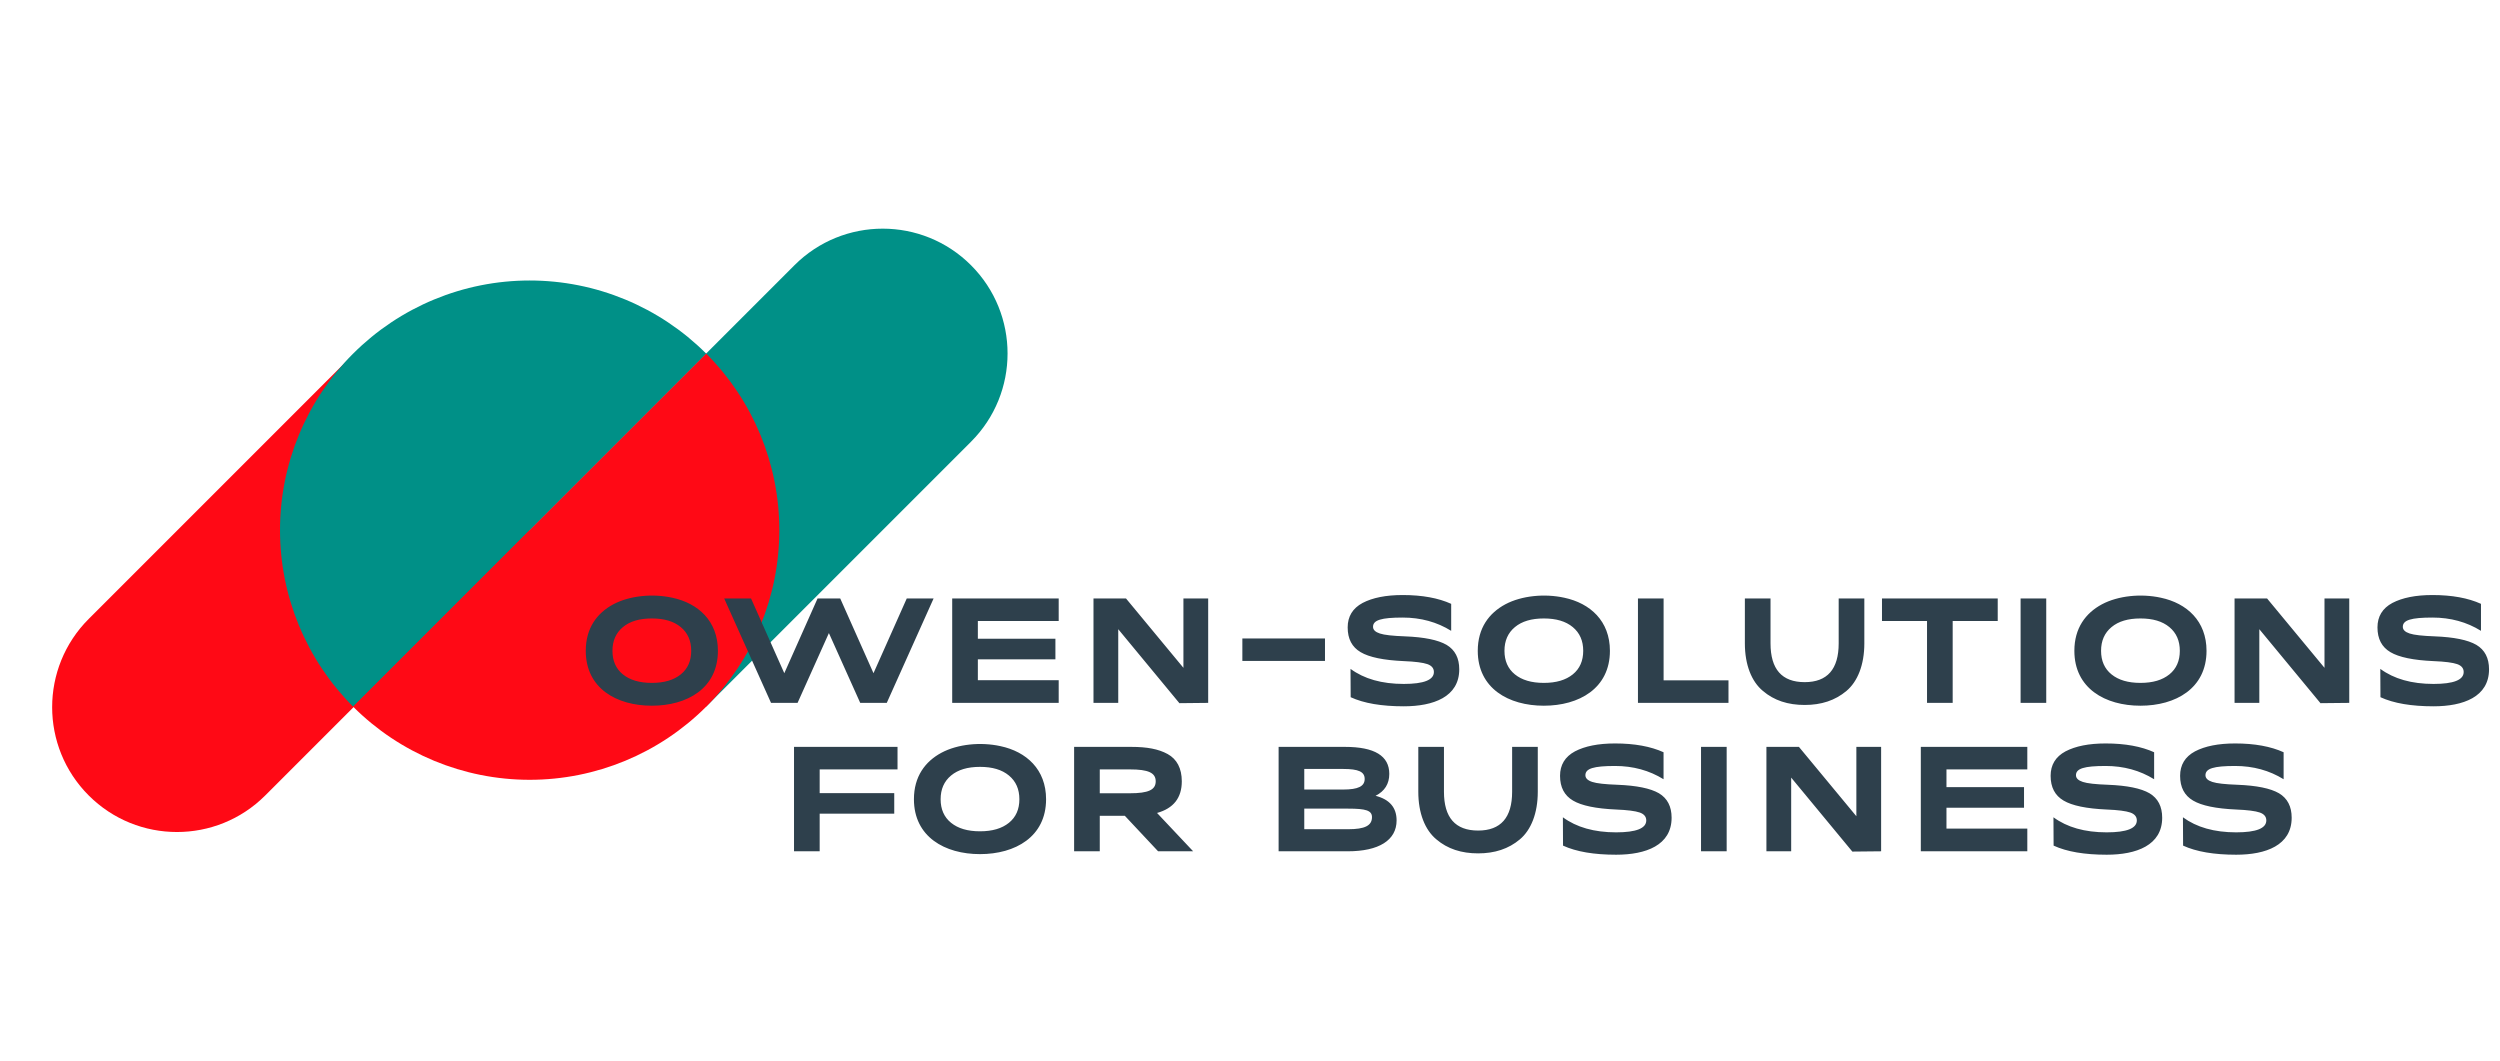 <?xml version="1.0" encoding="UTF-8"?>
<svg xmlns="http://www.w3.org/2000/svg" width="2173" height="922" viewBox="0 0 2173 922" fill="none">
  <g clip-path="url(#clip0_6_10)">
    <path d="M230.548 691.411C188.176 733.783 119.478 733.783 77.106 691.411C34.734 649.039 34.734 580.341 77.106 537.969L307.269 307.806L460.711 461.248L230.548 691.411Z" fill="#FF0915"></path>
    <path d="M306.942 614.248C266.247 573.553 243.384 518.358 243.384 460.806C243.384 403.254 266.247 348.059 306.942 307.364C347.637 266.668 402.832 243.806 460.384 243.806C517.936 243.806 573.131 266.668 613.826 307.364L460.384 460.806L306.942 614.248Z" fill="#009087"></path>
    <path d="M690.548 230.528C732.92 188.156 801.619 188.156 843.991 230.528C886.362 272.9 886.362 341.598 843.991 383.97L613.827 614.133L460.385 460.691L690.548 230.528Z" fill="#009087"></path>
    <path d="M613.826 307.364C654.521 348.059 677.384 403.254 677.384 460.806C677.384 518.358 654.521 573.553 613.826 614.248C573.13 654.944 517.936 677.806 460.384 677.806C402.832 677.806 347.637 654.944 306.941 614.248L460.384 460.806L613.826 307.364Z" fill="#FF0915"></path>
    <path d="M584.34 519.541C606.898 524.338 624.011 539.766 624.011 565.694C624.011 598.364 597.175 613.403 566.579 613.403C535.984 613.403 509.148 598.364 509.148 565.694C509.148 545.988 518.871 532.894 533.131 525.246C547.263 517.726 567.228 515.782 584.34 519.541ZM591.73 586.178C597.823 581.251 600.805 574.38 600.805 565.694C600.805 557.008 597.823 550.137 591.73 545.081C585.637 540.025 577.34 537.562 566.579 537.562C555.819 537.562 547.522 540.025 541.429 545.081C535.335 550.137 532.354 557.008 532.354 565.694C532.354 574.38 535.335 581.251 541.429 586.178C547.522 591.104 555.819 593.567 566.579 593.567C577.34 593.567 585.637 591.104 591.73 586.178ZM759.241 585.141L788.151 520.189H811.487L770.779 610.939H747.703L720.478 550.267L693.253 610.939H670.176L629.468 520.189H652.804L681.714 585.141L710.625 520.189H730.33L759.241 585.141ZM920.218 520.189V539.766H849.951V555.193H917.366V573.084H849.951V591.234H920.218V610.939H827.653V520.189H920.218ZM1028.63 580.473V520.189H1050.15V610.939L1025.13 611.199L971.98 546.896V610.939H950.459V520.189H978.721L1028.63 580.473ZM1151.68 554.934V574.51H1079.86V554.934H1151.68ZM1220.15 574.639C1202.65 573.862 1190.07 571.269 1182.68 566.861C1175.16 562.453 1171.4 555.323 1171.4 545.34C1171.4 535.876 1175.68 528.746 1184.37 524.079C1193.05 519.541 1204.59 517.208 1219.24 517.208C1236.22 517.208 1250.23 519.801 1261.37 524.857V548.322C1249.06 540.673 1234.93 536.784 1219.24 536.784C1200.57 536.784 1193.44 538.988 1193.44 544.822C1193.44 547.414 1195.39 549.359 1199.41 550.656C1203.29 551.952 1210.55 552.73 1221.19 553.119C1237.91 553.767 1249.97 556.23 1257.36 560.508C1264.75 564.916 1268.38 572.047 1268.38 581.77C1268.38 605.754 1245.95 613.921 1220.15 613.921C1200.96 613.921 1185.53 611.328 1174 606.013L1173.87 581.381C1185.66 590.067 1201.09 594.475 1220.15 594.475C1237.65 594.475 1246.34 590.974 1246.34 584.103C1246.34 580.862 1244.39 578.529 1240.63 577.232C1236.87 575.936 1230 575.028 1220.15 574.639ZM1359.67 519.541C1382.22 524.338 1399.34 539.766 1399.34 565.694C1399.34 598.364 1372.5 613.403 1341.9 613.403C1311.31 613.403 1284.47 598.364 1284.47 565.694C1284.47 545.988 1294.2 532.894 1308.46 525.246C1322.59 517.726 1342.55 515.782 1359.67 519.541ZM1367.06 586.178C1373.15 581.251 1376.13 574.38 1376.13 565.694C1376.13 557.008 1373.15 550.137 1367.06 545.081C1360.96 540.025 1352.66 537.562 1341.9 537.562C1331.14 537.562 1322.85 540.025 1316.75 545.081C1310.66 550.137 1307.68 557.008 1307.68 565.694C1307.68 574.38 1310.66 581.251 1316.75 586.178C1322.85 591.104 1331.14 593.567 1341.9 593.567C1352.66 593.567 1360.96 591.104 1367.06 586.178ZM1446 520.189V591.363H1502.4V610.939H1423.71V520.189H1446ZM1598.18 559.212V520.189H1620.48V559.212C1620.48 577.881 1614.65 592.401 1604.93 600.568C1595.07 608.865 1583.02 612.754 1568.63 612.754C1554.11 612.754 1542.05 608.865 1532.33 600.568C1522.47 592.401 1516.64 577.881 1516.64 559.212V520.189H1538.94V559.212C1538.94 581.64 1548.79 592.919 1568.63 592.919C1588.33 592.919 1598.18 581.64 1598.18 559.212ZM1635.82 520.189H1736.42V539.766H1697.27V610.939H1674.97V539.766H1635.82V520.189ZM1756.3 610.939V520.189H1778.59V610.939H1756.3ZM1878.24 519.541C1900.79 524.338 1917.91 539.766 1917.91 565.694C1917.91 598.364 1891.07 613.403 1860.48 613.403C1829.88 613.403 1803.04 598.364 1803.04 565.694C1803.04 545.988 1812.77 532.894 1827.03 525.246C1841.16 517.726 1861.12 515.782 1878.24 519.541ZM1885.63 586.178C1891.72 581.251 1894.7 574.38 1894.7 565.694C1894.7 557.008 1891.72 550.137 1885.63 545.081C1879.53 540.025 1871.24 537.562 1860.48 537.562C1849.72 537.562 1841.42 540.025 1835.33 545.081C1829.23 550.137 1826.25 557.008 1826.25 565.694C1826.25 574.38 1829.23 581.251 1835.33 586.178C1841.42 591.104 1849.72 593.567 1860.48 593.567C1871.24 593.567 1879.53 591.104 1885.63 586.178ZM2020.45 580.473V520.189H2041.97V610.939L2016.95 611.199L1963.8 546.896V610.939H1942.28V520.189H1970.54L2020.45 580.473ZM2115.24 574.639C2097.74 573.862 2085.16 571.269 2077.77 566.861C2070.26 562.453 2066.5 555.323 2066.5 545.34C2066.5 535.876 2070.77 528.746 2079.46 524.079C2088.15 519.541 2099.68 517.208 2114.33 517.208C2131.32 517.208 2145.32 519.801 2156.47 524.857V548.322C2144.15 540.673 2130.02 536.784 2114.33 536.784C2095.67 536.784 2088.53 538.988 2088.53 544.822C2088.53 547.414 2090.48 549.359 2094.5 550.656C2098.39 551.952 2105.65 552.73 2116.28 553.119C2133 553.767 2145.06 556.23 2152.45 560.508C2159.84 564.916 2163.47 572.047 2163.47 581.77C2163.47 605.754 2141.04 613.921 2115.24 613.921C2096.05 613.921 2080.63 611.328 2069.09 606.013L2068.96 581.381C2080.76 590.067 2096.18 594.475 2115.24 594.475C2132.74 594.475 2141.43 590.974 2141.43 584.103C2141.43 580.862 2139.48 578.529 2135.72 577.232C2131.97 575.936 2125.09 575.028 2115.24 574.639ZM780.132 649.189V668.766H712.459V689.379H777.28V707.269H712.459V739.939H690.16V649.189H780.132ZM869.58 648.541C892.138 653.338 909.251 668.766 909.251 694.694C909.251 727.364 882.415 742.403 851.819 742.403C821.223 742.403 794.387 727.364 794.387 694.694C794.387 674.988 804.11 661.894 818.371 654.246C832.502 646.726 852.467 644.782 869.58 648.541ZM876.97 715.178C883.063 710.251 886.045 703.38 886.045 694.694C886.045 686.008 883.063 679.137 876.97 674.081C870.876 669.025 862.579 666.562 851.819 666.562C841.059 666.562 832.761 669.025 826.668 674.081C820.575 679.137 817.593 686.008 817.593 694.694C817.593 703.38 820.575 710.251 826.668 715.178C832.761 720.104 841.059 722.567 851.819 722.567C862.579 722.567 870.876 720.104 876.97 715.178ZM1037.08 739.939H1006.61L977.699 709.084H955.919V739.939H933.62V649.189H983.403C996.886 649.189 1006.87 651.004 1014.91 655.412C1022.94 659.82 1027.22 667.858 1027.22 679.137C1027.22 693.398 1020.09 702.602 1005.7 706.621L1037.08 739.939ZM982.107 668.766H955.919V689.508H982.107C998.183 689.508 1004.54 686.527 1004.54 679.137C1004.54 671.747 998.183 668.766 982.107 668.766ZM1195.64 691.712C1207.83 694.824 1213.92 701.954 1213.92 713.103C1213.92 730.346 1198.49 739.939 1171.53 739.939H1111.37V649.189H1169.06C1194.73 649.189 1207.57 656.968 1207.57 672.655C1207.57 681.341 1203.55 687.693 1195.64 691.712ZM1167.51 668.377H1133.67V686.267H1167.51C1180.6 686.267 1186.18 683.415 1186.18 677.063C1186.18 670.84 1180.86 668.377 1167.51 668.377ZM1133.67 720.752H1171.92C1186.31 720.752 1192.53 717.641 1192.53 710.251C1192.53 704.417 1187.08 702.862 1171.92 702.862H1133.67V720.752ZM1314.34 688.212V649.189H1336.64V688.212C1336.64 706.881 1330.8 721.401 1321.08 729.568C1311.23 737.865 1299.17 741.754 1284.78 741.754C1270.26 741.754 1258.2 737.865 1248.48 729.568C1238.63 721.401 1232.79 706.881 1232.79 688.212V649.189H1255.09V688.212C1255.09 710.64 1264.94 721.919 1284.78 721.919C1304.48 721.919 1314.34 710.64 1314.34 688.212ZM1404.74 703.639C1387.24 702.862 1374.66 700.269 1367.27 695.861C1359.75 691.453 1355.99 684.323 1355.99 674.34C1355.99 664.876 1360.27 657.746 1368.96 653.079C1377.64 648.541 1389.18 646.208 1403.83 646.208C1420.81 646.208 1434.81 648.801 1445.96 653.857V677.322C1433.65 669.673 1419.52 665.784 1403.83 665.784C1385.16 665.784 1378.03 667.988 1378.03 673.822C1378.03 676.414 1379.98 678.359 1383.99 679.656C1387.88 680.952 1395.14 681.73 1405.77 682.119C1422.5 682.767 1434.56 685.23 1441.95 689.508C1449.33 693.916 1452.96 701.047 1452.96 710.77C1452.96 734.754 1430.54 742.921 1404.74 742.921C1385.55 742.921 1370.12 740.328 1358.58 735.013L1358.46 710.381C1370.25 719.067 1385.68 723.475 1404.74 723.475C1422.24 723.475 1430.93 719.974 1430.93 713.103C1430.93 709.862 1428.98 707.529 1425.22 706.232C1421.46 704.936 1414.59 704.028 1404.74 703.639ZM1478.53 739.939V649.189H1500.82V739.939H1478.53ZM1613.55 709.473V649.189H1635.07V739.939L1610.05 740.199L1556.89 675.896V739.939H1535.37V649.189H1563.63L1613.55 709.473ZM1762.14 649.189V668.766H1691.87V684.193H1759.28V702.084H1691.87V720.234H1762.14V739.939H1669.57V649.189H1762.14ZM1831.14 703.639C1813.64 702.862 1801.06 700.269 1793.67 695.861C1786.15 691.453 1782.4 684.323 1782.4 674.34C1782.4 664.876 1786.67 657.746 1795.36 653.079C1804.05 648.541 1815.58 646.208 1830.23 646.208C1847.22 646.208 1861.22 648.801 1872.37 653.857V677.322C1860.05 669.673 1845.92 665.784 1830.23 665.784C1811.56 665.784 1804.43 667.988 1804.43 673.822C1804.43 676.414 1806.38 678.359 1810.4 679.656C1814.29 680.952 1821.55 681.73 1832.18 682.119C1848.9 682.767 1860.96 685.23 1868.35 689.508C1875.74 693.916 1879.37 701.047 1879.37 710.77C1879.37 734.754 1856.94 742.921 1831.14 742.921C1811.95 742.921 1796.53 740.328 1784.99 735.013L1784.86 710.381C1796.66 719.067 1812.08 723.475 1831.14 723.475C1848.64 723.475 1857.33 719.974 1857.33 713.103C1857.33 709.862 1855.38 707.529 1851.62 706.232C1847.86 704.936 1840.99 704.028 1831.14 703.639ZM1943.69 703.639C1926.19 702.862 1913.62 700.269 1906.23 695.861C1898.71 691.453 1894.95 684.323 1894.95 674.34C1894.95 664.876 1899.22 657.746 1907.91 653.079C1916.6 648.541 1928.14 646.208 1942.78 646.208C1959.77 646.208 1973.77 648.801 1984.92 653.857V677.322C1972.6 669.673 1958.47 665.784 1942.78 665.784C1924.12 665.784 1916.99 667.988 1916.99 673.822C1916.99 676.414 1918.93 678.359 1922.95 679.656C1926.84 680.952 1934.1 681.73 1944.73 682.119C1961.45 682.767 1973.51 685.23 1980.9 689.508C1988.29 693.916 1991.92 701.047 1991.92 710.77C1991.92 734.754 1969.49 742.921 1943.69 742.921C1924.51 742.921 1909.08 740.328 1897.54 735.013L1897.41 710.381C1909.21 719.067 1924.63 723.475 1943.69 723.475C1961.19 723.475 1969.88 719.974 1969.88 713.103C1969.88 709.862 1967.94 707.529 1964.18 706.232C1960.42 704.936 1953.55 704.028 1943.69 703.639Z" fill="#2E404C"></path>
  </g>
  <defs>
    <clipPath id="clip0_6_10">
      <rect width="2172.08" height="920.769" fill="white" transform="translate(0 0.421)"></rect>
    </clipPath>
  </defs>
</svg>
